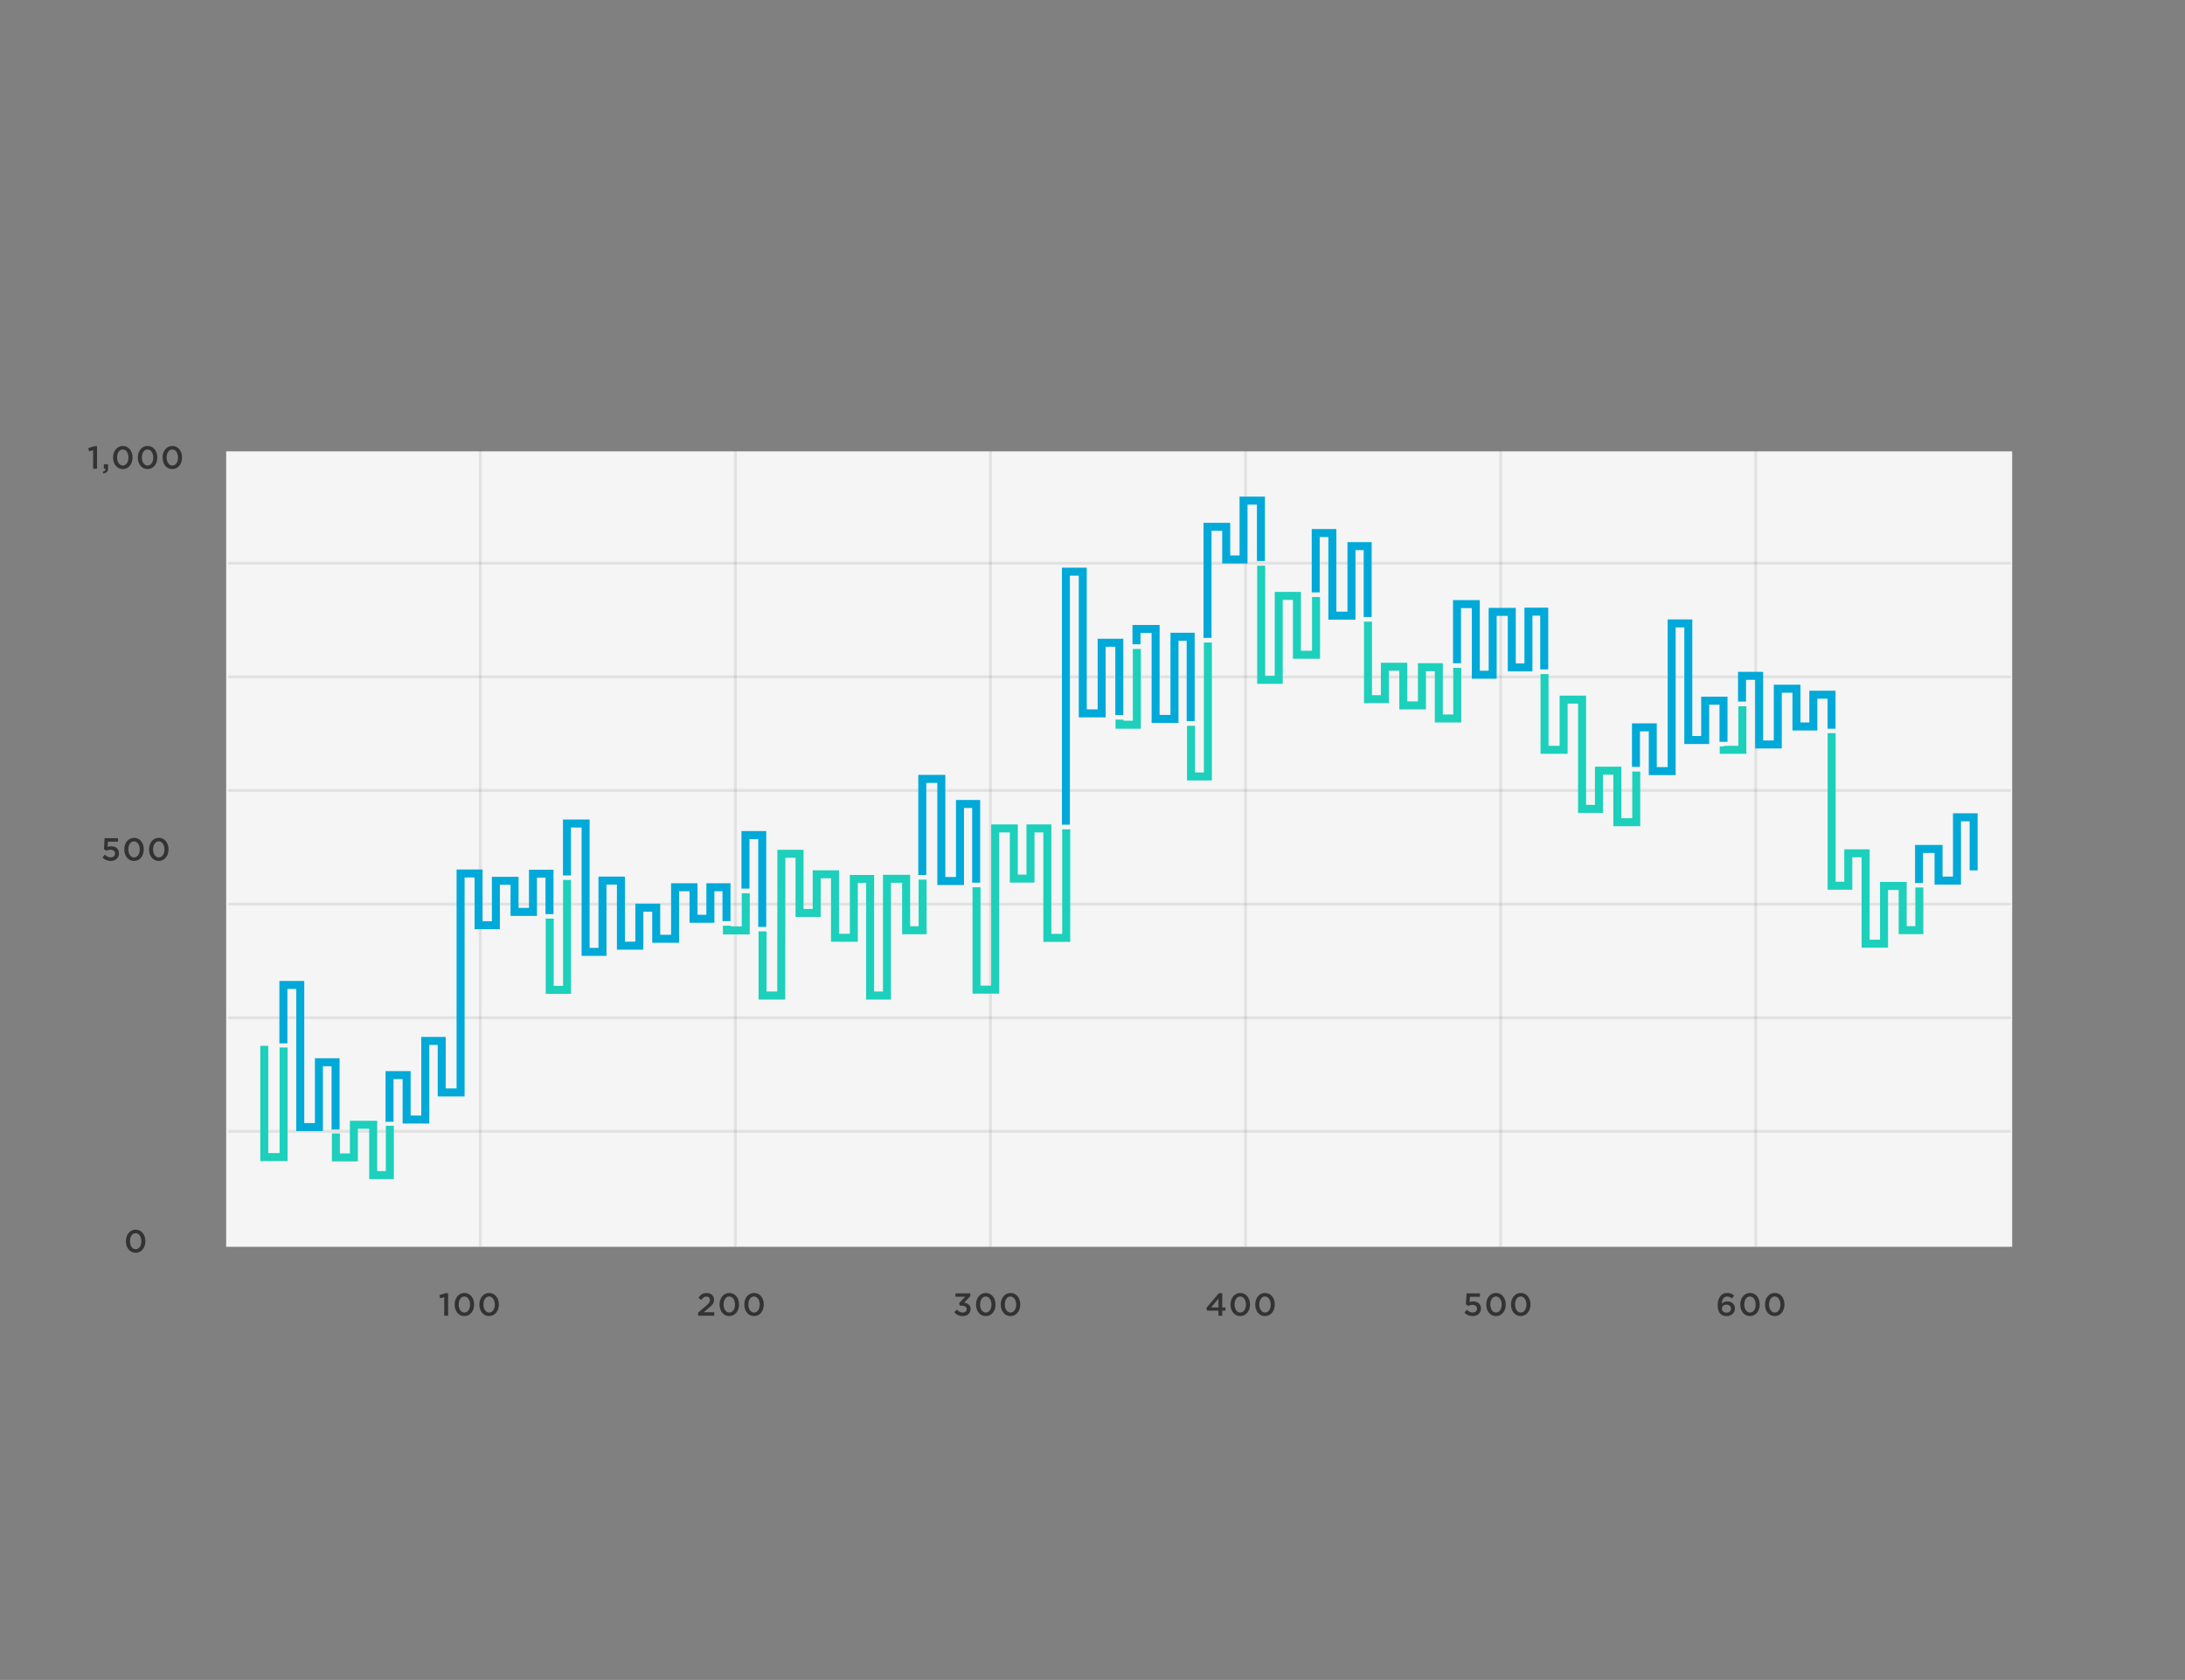 <?xml version="1.0" encoding="utf-8"?>
<!-- Generator: Adobe Illustrator 25.4.1, SVG Export Plug-In . SVG Version: 6.00 Build 0)  -->
<svg version="1.1" id="GUIDE" xmlns="http://www.w3.org/2000/svg" xmlns:xlink="http://www.w3.org/1999/xlink" x="0px" y="0px"
	 width="820px" height="630.404px" viewBox="0 0 820 630.404" style="enable-background:new 0 0 820 630.404;" xml:space="preserve"
	>
<rect x="0" y="0" width="820" height="630.404" fill="#808080" stroke="none"/>
<style type="text/css">
	.st0{fill:#F5F5F5;}
	.st1{opacity:0.1;}
	.st2{fill:#333333;}
	.st3{fill:#1CD0BB;}
	.st4{fill:#00A9D7;}
</style>
<rect x="84.882" y="169.366" class="st0" width="670.26" height="298.491"/>
<g class="st1">
	<path class="st2" d="M754.244,425.081H86.013c-0.298,0-0.541-0.241-0.541-0.54s0.242-0.54,0.541-0.54h668.231
		c0.299,0,0.54,0.241,0.54,0.54S754.543,425.081,754.244,425.081z"/>
	<path class="st2" d="M754.244,382.44H86.013c-0.298,0-0.541-0.242-0.541-0.541s0.242-0.541,0.541-0.541h668.231
		c0.299,0,0.54,0.242,0.54,0.541S754.543,382.44,754.244,382.44z"/>
	<path class="st2" d="M754.244,339.8H86.013c-0.298,0-0.541-0.242-0.541-0.541s0.242-0.541,0.541-0.541h668.231
		c0.299,0,0.54,0.242,0.54,0.541S754.543,339.8,754.244,339.8z"/>
	<path class="st2" d="M754.244,297.159H86.013c-0.298,0-0.541-0.242-0.541-0.541s0.242-0.541,0.541-0.541h668.231
		c0.299,0,0.54,0.242,0.54,0.541S754.543,297.159,754.244,297.159z"/>
	<path class="st2" d="M754.244,254.519H86.013c-0.298,0-0.541-0.242-0.541-0.541s0.242-0.541,0.541-0.541h668.231
		c0.299,0,0.54,0.242,0.54,0.541S754.543,254.519,754.244,254.519z"/>
	<path class="st2" d="M754.244,211.878H86.013c-0.298,0-0.541-0.242-0.541-0.541s0.242-0.541,0.541-0.541h668.231
		c0.299,0,0.54,0.242,0.54,0.541S754.543,211.878,754.244,211.878z"/>
</g>
<g class="st1">
	<path class="st2" d="M658.925,467.9c-0.299,0-0.541-0.242-0.541-0.541V169.519c0-0.299,0.242-0.541,0.541-0.541
		s0.541,0.242,0.541,0.541v297.841C659.466,467.658,659.224,467.9,658.925,467.9z"/>
	<path class="st2" d="M563.187,467.9c-0.299,0-0.541-0.242-0.541-0.541V169.519c0-0.299,0.242-0.541,0.541-0.541
		s0.541,0.242,0.541,0.541v297.841C563.728,467.658,563.485,467.9,563.187,467.9z"/>
	<path class="st2" d="M467.448,467.9c-0.299,0-0.541-0.242-0.541-0.541V169.519c0-0.299,0.242-0.541,0.541-0.541
		s0.541,0.242,0.541,0.541v297.841C467.989,467.658,467.747,467.9,467.448,467.9z"/>
	<path class="st2" d="M371.71,467.9c-0.299,0-0.541-0.242-0.541-0.541V169.519c0-0.299,0.242-0.541,0.541-0.541
		s0.541,0.242,0.541,0.541v297.841C372.251,467.658,372.009,467.9,371.71,467.9z"/>
	<path class="st2" d="M275.972,467.9c-0.299,0-0.541-0.242-0.541-0.541V169.519c0-0.299,0.242-0.541,0.541-0.541
		s0.541,0.242,0.541,0.541v297.841C276.513,467.658,276.271,467.9,275.972,467.9z"/>
	<path class="st2" d="M180.234,467.9c-0.299,0-0.541-0.242-0.541-0.541V169.519c0-0.299,0.242-0.541,0.541-0.541
		s0.541,0.242,0.541,0.541v297.841C180.775,467.658,180.533,467.9,180.234,467.9z"/>
</g>
<g id="Layer_3">
	<polygon class="st3" points="107.93,435.694 97.68,435.694 97.68,392.444 100.68,392.444 100.68,432.694 104.93,432.694 
		104.93,393.069 107.93,393.069 	"/>
	<polygon class="st3" points="147.805,442.444 138.555,442.444 138.555,423.569 134.305,423.569 134.305,435.819 124.555,435.819 
		124.555,425.319 127.555,425.319 127.555,432.819 131.305,432.819 131.305,420.569 141.555,420.569 141.555,439.444 
		144.805,439.444 144.805,422.444 147.805,422.444 	"/>
	<polygon class="st3" points="214.305,372.944 204.805,372.944 204.805,344.694 207.805,344.694 207.805,369.944 211.305,369.944 
		211.305,330.194 214.305,330.194 	"/>
	<polygon class="st3" points="281.367,350.632 271.305,350.632 271.305,347.382 274.305,347.382 274.305,347.632 278.367,347.632 
		278.367,335.194 281.367,335.194 	"/>
	<polygon class="st3" points="334.367,375.069 325.055,375.069 325.055,331.319 321.93,331.319 321.93,353.382 311.867,353.382 
		311.867,329.569 307.993,329.569 307.993,344.069 298.555,344.069 298.555,321.882 294.741,321.882 294.678,375.069 
		284.68,375.069 284.68,349.506 287.68,349.506 287.68,372.069 291.682,372.069 291.745,318.882 301.555,318.882 301.555,341.069 
		304.993,341.069 304.993,326.569 314.867,326.569 314.867,350.382 318.93,350.382 318.93,328.319 328.055,328.319 328.055,372.069 
		331.367,372.069 331.367,328.256 341.555,328.256 341.555,347.569 344.743,347.569 344.743,330.069 347.743,330.069 
		347.743,350.569 338.555,350.569 338.555,331.256 334.367,331.256 	"/>
	<polygon class="st3" points="374.972,372.861 364.972,372.861 364.972,332.944 367.972,332.944 367.972,369.861 371.972,369.861 
		371.972,309.36 381.972,309.36 381.972,328.193 385.222,328.193 385.222,309.36 394.555,309.36 394.555,350.443 398.638,350.443 
		398.638,311.194 401.638,311.194 401.638,353.443 391.555,353.443 391.555,312.36 388.222,312.36 388.222,331.193 378.972,331.193 
		378.972,312.36 374.972,312.36 	"/>
	<polygon class="st3" points="428.138,273.444 418.638,273.444 418.638,270.027 421.638,270.027 421.638,270.444 425.138,270.444 
		425.138,243.527 428.138,243.527 	"/>
	<polygon class="st3" points="454.805,292.861 445.471,292.861 445.471,272.361 448.471,272.361 448.471,289.861 451.805,289.861 
		451.805,241.111 454.805,241.111 	"/>
	<polygon class="st3" points="481.388,256.61 471.805,256.61 471.805,212.277 474.805,212.277 474.805,253.61 478.388,253.61 
		478.388,222.111 488.221,222.111 488.221,244.195 492.388,244.195 492.388,224.028 495.388,224.028 495.388,247.195 
		485.221,247.195 485.221,225.111 481.388,225.111 	"/>
	<polygon class="st3" points="548.386,271.111 538.47,271.111 538.47,251.861 535.137,251.861 535.137,266.194 525.137,266.194 
		525.137,251.694 521.221,251.694 521.221,263.861 511.887,263.861 511.887,233.277 514.887,233.277 514.887,260.861 
		518.221,260.861 518.221,248.694 528.137,248.694 528.137,263.194 532.137,263.194 532.137,248.861 541.47,248.861 541.47,268.111 
		545.386,268.111 545.386,250.611 548.386,250.611 	"/>
	<polygon class="st3" points="615.556,310.03 605.473,310.03 605.473,290.695 601.556,290.695 601.556,305.028 592.222,305.028 
		592.222,264.028 588.306,264.028 588.306,282.861 578.139,282.861 578.139,252.944 581.139,252.944 581.139,279.861 
		585.306,279.861 585.306,261.028 595.222,261.028 595.222,302.028 598.556,302.028 598.556,287.695 608.473,287.695 
		608.473,307.03 612.556,307.03 612.556,289.53 615.556,289.53 	"/>
	<polygon class="st3" points="655.387,282.865 645.387,282.865 645.387,280.115 646.887,280.115 646.887,279.865 652.387,279.865 
		652.387,265.031 655.387,265.031 	"/>
	<polygon class="st3" points="708.552,355.615 698.636,355.615 698.636,321.698 695.136,321.698 695.136,333.864 685.887,333.864 
		685.887,275.114 688.887,275.114 688.887,330.864 692.136,330.864 692.136,318.698 701.636,318.698 701.636,352.615 
		705.552,352.615 705.552,330.948 715.552,330.948 715.552,347.532 718.802,347.532 718.802,333.032 721.802,333.032 
		721.802,350.532 712.552,350.532 712.552,333.948 708.552,333.948 	"/>
</g>
<polygon class="st4" points="735.93,331.94 726.013,331.94 726.013,320.065 721.69,320.065 721.69,331.343 718.69,331.343 
	718.69,317.065 729.013,317.065 729.013,328.94 732.93,328.94 732.93,305.19 742.18,305.19 742.18,326.607 739.18,326.607 
	739.18,308.19 735.93,308.19 "/>
<polygon class="st4" points="668.684,280.854 658.684,280.854 658.684,255.104 655.257,255.104 655.257,263.271 652.257,263.271 
	652.257,252.104 661.684,252.104 661.684,277.854 665.684,277.854 665.684,256.938 675.684,256.938 675.684,271.104 
	679.017,271.104 679.017,259.188 688.851,259.188 688.851,273.438 685.851,273.438 685.851,262.188 682.017,262.188 
	682.017,274.104 672.684,274.104 672.684,259.938 668.684,259.938 "/>
<polygon class="st4" points="628.848,290.854 618.766,290.854 618.766,274.438 615.454,274.438 615.454,287.771 612.454,287.771 
	612.454,271.438 621.766,271.438 621.766,287.854 625.848,287.854 625.848,232.438 635.099,232.438 635.099,276.188 
	638.433,276.188 638.433,261.438 648.308,261.438 648.308,278.354 645.308,278.354 645.308,264.438 641.433,264.438 
	641.433,279.188 632.099,279.188 632.099,235.438 628.848,235.438 "/>
<polygon class="st4" points="561.683,254.688 552.349,254.688 552.349,228.188 548.297,228.188 548.297,248.875 545.297,248.875 
	545.297,225.188 555.349,225.188 555.349,251.688 558.683,251.688 558.683,228.104 568.849,228.104 568.849,248.938 
	572.099,248.938 572.099,228.021 581.026,228.021 581.026,251.188 578.026,251.188 578.026,231.021 575.099,231.021 
	575.099,251.938 565.849,251.938 565.849,231.104 561.683,231.104 "/>
<polygon class="st4" points="508.685,232.521 498.518,232.521 498.518,201.521 495.268,201.521 495.268,222.292 492.268,222.292 
	492.268,198.521 501.518,198.521 501.518,229.521 505.685,229.521 505.685,203.438 514.768,203.438 514.768,231.531 
	511.768,231.531 511.768,206.438 508.685,206.438 "/>
<polygon class="st4" points="454.662,239.375 451.662,239.375 451.662,196.188 461.683,196.188 461.683,208.438 465.183,208.438 
	465.183,186.354 474.703,186.354 474.703,210.521 471.703,210.521 471.703,189.354 468.183,189.354 468.183,211.438 
	458.683,211.438 458.683,199.188 454.662,199.188 "/>
<polygon class="st4" points="442.266,271.271 432.183,271.271 432.183,237.521 428.006,237.521 428.006,241.771 425.006,241.771 
	425.006,234.521 435.183,234.521 435.183,268.271 439.266,268.271 439.266,237.438 448.339,237.438 448.339,270.593 
	445.339,270.593 445.339,240.438 442.266,240.438 "/>
<polygon class="st4" points="401.518,309.458 398.518,309.458 398.518,213.021 407.851,213.021 407.851,266.188 411.934,266.188 
	411.934,239.688 421.559,239.688 421.559,268.312 418.559,268.312 418.559,242.688 414.934,242.688 414.934,269.188 
	404.851,269.188 404.851,216.021 401.518,216.021 "/>
<polygon class="st4" points="361.767,332.104 351.767,332.104 351.767,293.771 347.626,293.771 347.626,328.333 344.626,328.333 
	344.626,290.771 354.767,290.771 354.767,329.104 358.767,329.104 358.767,300.188 367.841,300.188 367.841,331.218 
	364.841,331.218 364.841,303.188 361.767,303.188 "/>
<polygon class="st4" points="287.558,347.814 284.558,347.814 284.558,314.854 281.266,314.854 281.266,333.439 278.266,333.439 
	278.266,311.854 287.558,311.854 "/>
<polygon class="st4" points="227.6,358.688 218.267,358.688 218.267,310.522 214.266,310.522 214.266,328.522 211.266,328.522 
	211.266,307.522 221.267,307.522 221.267,355.688 224.6,355.688 224.6,328.938 234.517,328.938 234.517,353.354 238.433,353.354 
	238.433,339.105 247.766,339.105 247.766,350.771 251.85,350.771 251.85,331.438 261.766,331.438 261.766,343.271 265.1,343.271 
	265.1,331.438 274.141,331.438 274.141,345.646 271.141,345.646 271.141,334.438 268.1,334.438 268.1,346.271 258.766,346.271 
	258.766,334.438 254.85,334.438 254.85,353.771 244.766,353.771 244.766,342.105 241.433,342.105 241.433,356.354 231.517,356.354 
	231.517,331.938 227.6,331.938 "/>
<polygon class="st4" points="161.102,421.603 151.102,421.603 151.102,404.935 147.686,404.935 147.686,420.938 144.686,420.938 
	144.686,401.935 154.102,401.935 154.102,418.603 158.102,418.603 158.102,389.103 167.269,389.103 167.269,408.436 
	171.352,408.436 171.352,326.271 181.102,326.271 181.102,345.688 184.601,345.688 184.601,329.022 194.601,329.022 
	194.601,340.689 198.518,340.689 198.518,326.355 207.725,326.355 207.725,343.021 204.725,343.021 204.725,329.355 
	201.518,329.355 201.518,343.689 191.601,343.689 191.601,332.022 187.601,332.022 187.601,348.688 178.102,348.688 
	178.102,329.271 174.352,329.271 174.352,411.436 164.269,411.436 164.269,392.103 161.102,392.103 "/>
<polygon class="st4" points="121.185,424.435 111.185,424.435 111.185,371.1 107.852,371.1 107.852,391.521 104.852,391.521 
	104.852,368.1 114.185,368.1 114.185,421.435 118.185,421.435 118.185,397.102 127.435,397.102 127.435,423.854 124.435,423.854 
	124.435,400.102 121.185,400.102 "/>
<g>
	<g>
		<path class="st2" d="M166.717,486.76l-1.511,0.42l-0.312-1.199l2.267-0.72h1.02v8.455h-1.463V486.76z"/>
		<path class="st2" d="M170.618,489.542v-0.023c0-2.398,1.463-4.342,3.67-4.342c2.195,0,3.646,1.919,3.646,4.317v0.024
			c0,2.398-1.463,4.342-3.67,4.342C172.057,493.86,170.618,491.941,170.618,489.542z M176.411,489.542v-0.023
			c0-1.655-0.852-3.011-2.147-3.011s-2.123,1.319-2.123,2.986v0.024c0,1.655,0.84,3.01,2.147,3.01S176.411,491.186,176.411,489.542z
			"/>
		<path class="st2" d="M179.906,489.542v-0.023c0-2.398,1.463-4.342,3.67-4.342c2.195,0,3.646,1.919,3.646,4.317v0.024
			c0,2.398-1.463,4.342-3.67,4.342C181.345,493.86,179.906,491.941,179.906,489.542z M185.699,489.542v-0.023
			c0-1.655-0.852-3.011-2.147-3.011s-2.123,1.319-2.123,2.986v0.024c0,1.655,0.84,3.01,2.147,3.01S185.699,491.186,185.699,489.542z
			"/>
	</g>
</g>
<g>
	<g>
		<path class="st2" d="M261.987,492.553l2.89-2.459c1.151-0.983,1.571-1.511,1.571-2.267c0-0.827-0.588-1.308-1.355-1.308
			s-1.295,0.42-1.931,1.26l-1.056-0.827c0.804-1.116,1.595-1.751,3.094-1.751c1.643,0,2.771,1.007,2.771,2.506v0.024
			c0,1.319-0.695,2.039-2.183,3.25l-1.727,1.439h3.994v1.295h-6.068V492.553z"/>
		<path class="st2" d="M270.039,489.542v-0.023c0-2.398,1.463-4.342,3.67-4.342c2.195,0,3.646,1.919,3.646,4.317v0.024
			c0,2.398-1.463,4.342-3.67,4.342C271.478,493.86,270.039,491.941,270.039,489.542z M275.832,489.542v-0.023
			c0-1.655-0.852-3.011-2.147-3.011s-2.123,1.319-2.123,2.986v0.024c0,1.655,0.839,3.01,2.146,3.01
			C275.016,492.528,275.832,491.186,275.832,489.542z"/>
		<path class="st2" d="M279.327,489.542v-0.023c0-2.398,1.463-4.342,3.67-4.342c2.195,0,3.646,1.919,3.646,4.317v0.024
			c0,2.398-1.463,4.342-3.67,4.342C280.766,493.86,279.327,491.941,279.327,489.542z M285.12,489.542v-0.023
			c0-1.655-0.852-3.011-2.147-3.011s-2.123,1.319-2.123,2.986v0.024c0,1.655,0.839,3.01,2.146,3.01
			C284.304,492.528,285.12,491.186,285.12,489.542z"/>
	</g>
</g>
<g>
	<g>
		<path class="st2" d="M358.103,492.385l1.032-0.959c0.6,0.707,1.271,1.103,2.207,1.103c0.828,0,1.451-0.503,1.451-1.271v-0.024
			c0-0.827-0.755-1.295-1.931-1.295h-0.684l-0.24-0.924l2.267-2.411h-3.634v-1.283h5.553v1.104l-2.339,2.398
			c1.271,0.156,2.471,0.804,2.471,2.352v0.023c0,1.547-1.188,2.663-2.938,2.663C359.854,493.86,358.81,493.248,358.103,492.385z"/>
		<path class="st2" d="M366.287,489.542v-0.023c0-2.398,1.463-4.342,3.67-4.342c2.195,0,3.646,1.919,3.646,4.317v0.024
			c0,2.398-1.463,4.342-3.67,4.342C367.726,493.86,366.287,491.941,366.287,489.542z M372.08,489.542v-0.023
			c0-1.655-0.852-3.011-2.147-3.011s-2.123,1.319-2.123,2.986v0.024c0,1.655,0.84,3.01,2.147,3.01S372.08,491.186,372.08,489.542z"
			/>
		<path class="st2" d="M375.575,489.542v-0.023c0-2.398,1.463-4.342,3.67-4.342c2.195,0,3.646,1.919,3.646,4.317v0.024
			c0,2.398-1.463,4.342-3.67,4.342C377.014,493.86,375.575,491.941,375.575,489.542z M381.368,489.542v-0.023
			c0-1.655-0.852-3.011-2.147-3.011s-2.123,1.319-2.123,2.986v0.024c0,1.655,0.84,3.01,2.147,3.01S381.368,491.186,381.368,489.542z
			"/>
	</g>
</g>
<g>
	<g>
		<path class="st2" d="M457.267,491.833h-4.233l-0.276-1.056l4.666-5.517h1.259v5.361h1.199v1.211h-1.199v1.883h-1.415V491.833z
			 M457.267,490.622V487.3l-2.759,3.322H457.267z"/>
		<path class="st2" d="M461.793,489.542v-0.023c0-2.398,1.464-4.342,3.67-4.342c2.195,0,3.646,1.919,3.646,4.317v0.024
			c0,2.398-1.463,4.342-3.67,4.342S461.793,491.941,461.793,489.542z M467.586,489.542v-0.023c0-1.655-0.852-3.011-2.146-3.011
			c-1.296,0-2.123,1.319-2.123,2.986v0.024c0,1.655,0.84,3.01,2.146,3.01C466.771,492.528,467.586,491.186,467.586,489.542z"/>
		<path class="st2" d="M471.081,489.542v-0.023c0-2.398,1.464-4.342,3.67-4.342c2.195,0,3.646,1.919,3.646,4.317v0.024
			c0,2.398-1.463,4.342-3.67,4.342S471.081,491.941,471.081,489.542z M476.874,489.542v-0.023c0-1.655-0.852-3.011-2.146-3.011
			c-1.296,0-2.123,1.319-2.123,2.986v0.024c0,1.655,0.84,3.01,2.146,3.01C476.059,492.528,476.874,491.186,476.874,489.542z"/>
	</g>
</g>
<g>
	<g>
		<path class="st2" d="M549.573,492.577l0.912-1.068c0.672,0.624,1.379,1.008,2.158,1.008c1.008,0,1.668-0.575,1.668-1.451v-0.023
			c0-0.852-0.72-1.392-1.739-1.392c-0.6,0-1.115,0.168-1.547,0.372l-0.888-0.588l0.239-4.114h5.025v1.308h-3.754l-0.132,1.967
			c0.396-0.144,0.768-0.239,1.331-0.239c1.632,0,2.927,0.863,2.927,2.638v0.024c0,1.715-1.26,2.843-3.118,2.843
			C551.373,493.86,550.365,493.345,549.573,492.577z"/>
		<path class="st2" d="M557.77,489.542v-0.023c0-2.398,1.464-4.342,3.67-4.342c2.195,0,3.646,1.919,3.646,4.317v0.024
			c0,2.398-1.463,4.342-3.67,4.342S557.77,491.941,557.77,489.542z M563.562,489.542v-0.023c0-1.655-0.852-3.011-2.146-3.011
			c-1.296,0-2.123,1.319-2.123,2.986v0.024c0,1.655,0.84,3.01,2.146,3.01C562.747,492.528,563.562,491.186,563.562,489.542z"/>
		<path class="st2" d="M567.058,489.542v-0.023c0-2.398,1.464-4.342,3.67-4.342c2.195,0,3.646,1.919,3.646,4.317v0.024
			c0,2.398-1.463,4.342-3.67,4.342S567.058,491.941,567.058,489.542z M572.851,489.542v-0.023c0-1.655-0.852-3.011-2.146-3.011
			c-1.296,0-2.123,1.319-2.123,2.986v0.024c0,1.655,0.84,3.01,2.146,3.01C572.035,492.528,572.851,491.186,572.851,489.542z"/>
	</g>
</g>
<g>
	<g>
		<path class="st2" d="M645.638,492.973c-0.636-0.636-1.02-1.512-1.02-3.202v-0.024c0-2.566,1.223-4.569,3.598-4.569
			c1.092,0,1.835,0.348,2.566,0.936l-0.791,1.14c-0.588-0.456-1.08-0.732-1.823-0.732c-1.463,0-1.991,1.523-2.015,2.675
			c0.491-0.516,1.115-0.852,2.015-0.852c1.619,0,2.927,0.96,2.927,2.639v0.024c0,1.667-1.355,2.854-3.118,2.854
			C646.944,493.86,646.201,493.536,645.638,492.973z M649.619,491.065v-0.023c0-0.84-0.672-1.464-1.715-1.464
			c-1.044,0-1.703,0.672-1.703,1.476v0.023c0,0.852,0.695,1.5,1.739,1.5C648.983,492.577,649.619,491.929,649.619,491.065z"/>
		<path class="st2" d="M653.09,489.542v-0.023c0-2.398,1.464-4.342,3.67-4.342c2.195,0,3.646,1.919,3.646,4.317v0.024
			c0,2.398-1.463,4.342-3.67,4.342S653.09,491.941,653.09,489.542z M658.883,489.542v-0.023c0-1.655-0.852-3.011-2.146-3.011
			c-1.296,0-2.123,1.319-2.123,2.986v0.024c0,1.655,0.84,3.01,2.146,3.01C658.067,492.528,658.883,491.186,658.883,489.542z"/>
		<path class="st2" d="M662.378,489.542v-0.023c0-2.398,1.464-4.342,3.67-4.342c2.195,0,3.646,1.919,3.646,4.317v0.024
			c0,2.398-1.463,4.342-3.67,4.342S662.378,491.941,662.378,489.542z M668.171,489.542v-0.023c0-1.655-0.852-3.011-2.146-3.011
			c-1.296,0-2.123,1.319-2.123,2.986v0.024c0,1.655,0.84,3.01,2.146,3.01C667.355,492.528,668.171,491.186,668.171,489.542z"/>
	</g>
</g>
<g>
	<g>
		<path class="st2" d="M38.447,321.79l0.912-1.068c0.672,0.624,1.379,1.008,2.159,1.008c1.008,0,1.667-0.576,1.667-1.451v-0.024
			c0-0.852-0.72-1.392-1.739-1.392c-0.6,0-1.115,0.168-1.547,0.372l-0.888-0.588l0.24-4.114h5.025v1.308h-3.754l-0.132,1.967
			c0.396-0.144,0.768-0.24,1.331-0.24c1.631,0,2.926,0.863,2.926,2.638v0.024c0,1.715-1.259,2.843-3.118,2.843
			C40.246,323.073,39.239,322.558,38.447,321.79z"/>
		<path class="st2" d="M46.643,318.755v-0.024c0-2.398,1.463-4.341,3.67-4.341c2.195,0,3.646,1.919,3.646,4.317v0.024
			c0,2.399-1.463,4.342-3.67,4.342C48.083,323.073,46.643,321.154,46.643,318.755z M52.436,318.755v-0.024
			c0-1.655-0.852-3.01-2.147-3.01s-2.123,1.319-2.123,2.986v0.024c0,1.655,0.84,3.01,2.147,3.01S52.436,320.398,52.436,318.755z"/>
		<path class="st2" d="M55.931,318.755v-0.024c0-2.398,1.463-4.341,3.67-4.341c2.195,0,3.646,1.919,3.646,4.317v0.024
			c0,2.399-1.463,4.342-3.67,4.342C57.371,323.073,55.931,321.154,55.931,318.755z M61.724,318.755v-0.024
			c0-1.655-0.852-3.01-2.147-3.01s-2.123,1.319-2.123,2.986v0.024c0,1.655,0.84,3.01,2.147,3.01S61.724,320.398,61.724,318.755z"/>
	</g>
</g>
<g>
	<g>
		<path class="st2" d="M34.942,168.924l-1.511,0.419l-0.312-1.199l2.267-0.72h1.02v8.456h-1.463V168.924z"/>
		<path class="st2" d="M38.567,177.007c0.731-0.144,1.08-0.516,1.032-1.127h-0.624v-1.655h1.595v1.403
			c0,1.332-0.636,1.895-1.847,2.003L38.567,177.007z"/>
		<path class="st2" d="M42.431,171.706v-0.024c0-2.398,1.463-4.341,3.67-4.341c2.195,0,3.646,1.919,3.646,4.317v0.024
			c0,2.399-1.463,4.342-3.67,4.342C43.871,176.024,42.431,174.105,42.431,171.706z M48.224,171.706v-0.024
			c0-1.655-0.852-3.01-2.147-3.01s-2.123,1.319-2.123,2.986v0.024c0,1.655,0.84,3.01,2.147,3.01S48.224,173.349,48.224,171.706z"/>
		<path class="st2" d="M51.719,171.706v-0.024c0-2.398,1.463-4.341,3.67-4.341c2.195,0,3.646,1.919,3.646,4.317v0.024
			c0,2.399-1.463,4.342-3.67,4.342C53.158,176.024,51.719,174.105,51.719,171.706z M57.512,171.706v-0.024
			c0-1.655-0.852-3.01-2.147-3.01s-2.123,1.319-2.123,2.986v0.024c0,1.655,0.839,3.01,2.146,3.01
			C56.696,174.692,57.512,173.349,57.512,171.706z"/>
		<path class="st2" d="M61.007,171.706v-0.024c0-2.398,1.463-4.341,3.67-4.341c2.195,0,3.646,1.919,3.646,4.317v0.024
			c0,2.399-1.463,4.342-3.67,4.342C62.446,176.024,61.007,174.105,61.007,171.706z M66.8,171.706v-0.024
			c0-1.655-0.852-3.01-2.147-3.01s-2.123,1.319-2.123,2.986v0.024c0,1.655,0.839,3.01,2.146,3.01
			C65.984,174.692,66.8,173.349,66.8,171.706z"/>
	</g>
</g>
<g>
	<g>
		<path class="st2" d="M47.249,465.787v-0.024c0-2.398,1.463-4.341,3.67-4.341c2.195,0,3.646,1.919,3.646,4.317v0.023
			c0,2.399-1.463,4.342-3.67,4.342C48.688,470.104,47.249,468.186,47.249,465.787z M53.042,465.787v-0.024
			c0-1.654-0.852-3.01-2.147-3.01s-2.123,1.319-2.123,2.986v0.023c0,1.655,0.839,3.011,2.146,3.011
			C52.227,468.773,53.042,467.43,53.042,465.787z"/>
	</g>
</g>
</svg>
